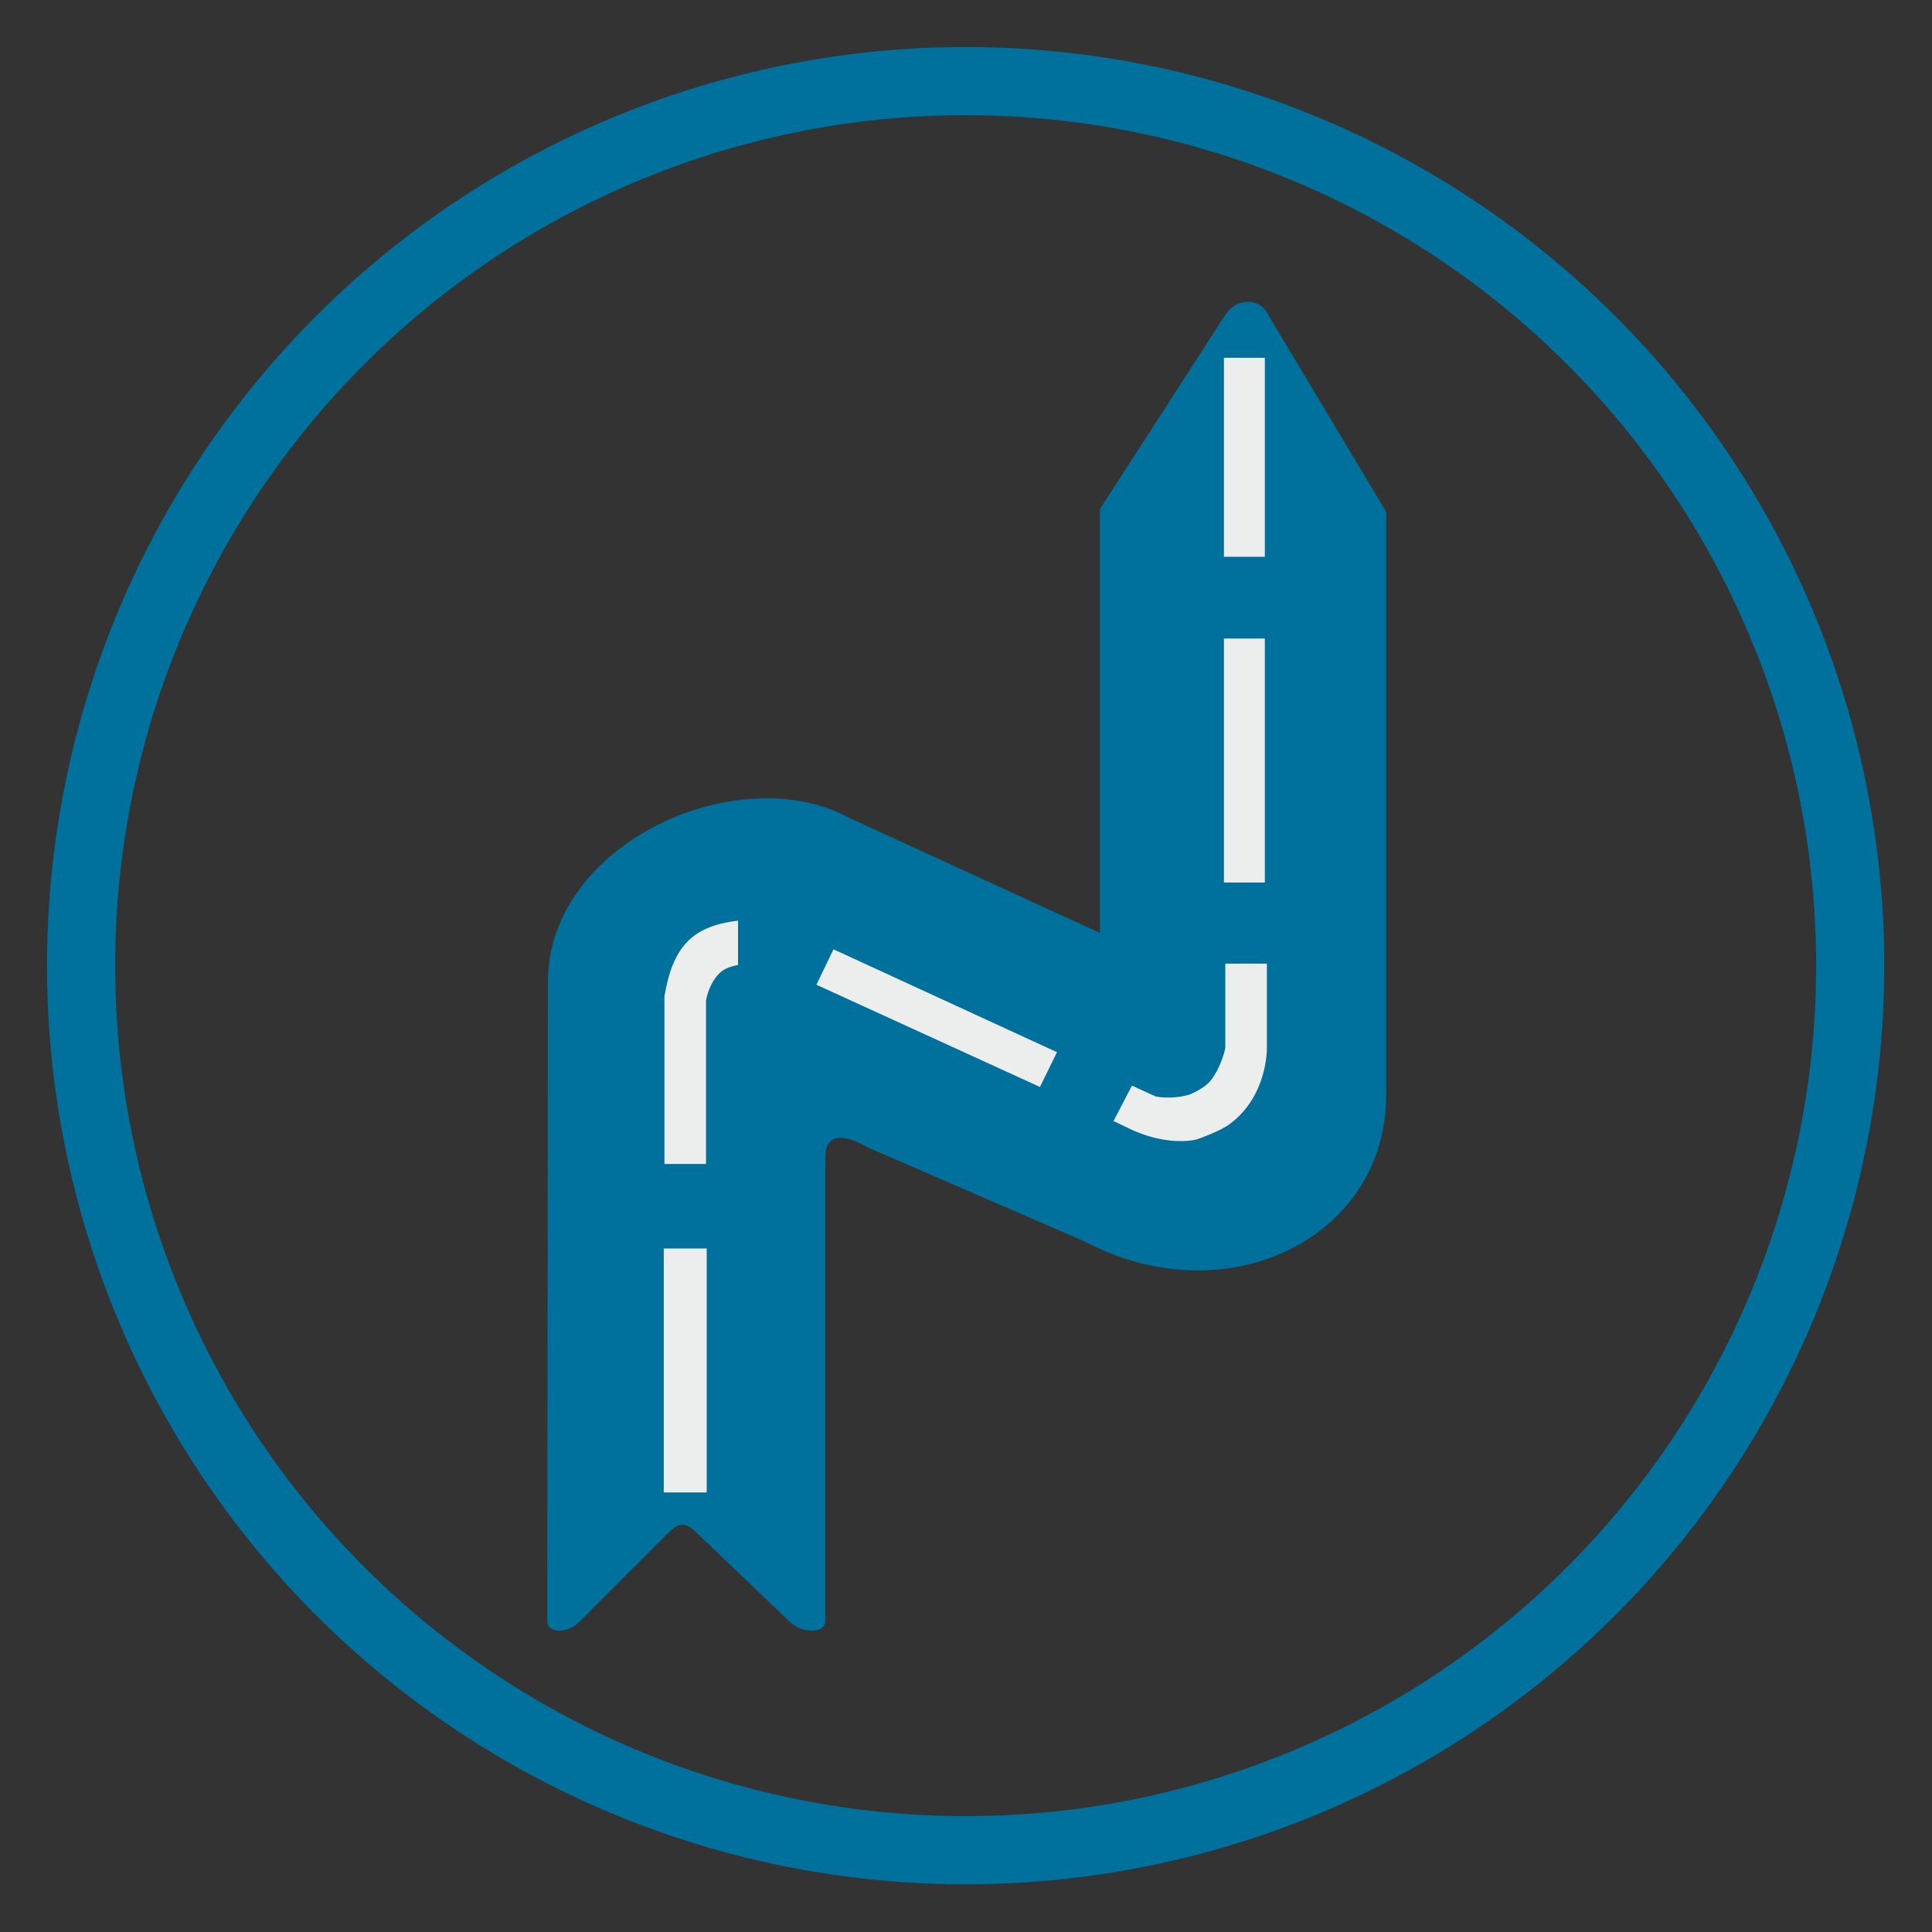 <?xml version="1.0" encoding="utf-8"?>
<!-- Generator: Adobe Illustrator 25.2.3, SVG Export Plug-In . SVG Version: 6.00 Build 0)  -->
<svg version="1.1" id="Layer_1" xmlns="http://www.w3.org/2000/svg" xmlns:xlink="http://www.w3.org/1999/xlink" x="0px" y="0px"
	 viewBox="0 0 283.5 283.5" style="enable-background:new 0 0 283.5 283.5;" xml:space="preserve">
<rect x="0" y="0" width="283.5" height="283.5" fill="#333333" stroke="none"/>
<style type="text/css">
	.st0{clip-path:url(#SVGID_2_);fill:none;stroke:#00719C;stroke-width:10;}
	.st1{clip-path:url(#SVGID_2_);fill:#00719C;}
	.st2{fill:#ECEDED;}
	.st3{clip-path:url(#SVGID_4_);fill:#ECEDED;}
	.st4{clip-path:url(#SVGID_6_);fill:#ECEDED;}
</style>
<g>
	<defs>
		<rect id="SVGID_1_" x="4.5" y="4.5" width="274.5" height="274.5"/>
	</defs>
	<clipPath id="SVGID_2_">
		<use xlink:href="#SVGID_1_"  style="overflow:visible;"/>
	</clipPath>
	<circle class="st0" cx="141.7" cy="141.7" r="129.8"/>
	<path class="st1" d="M179.8,46.2c1.6-2.5,5.1-2.6,6.3,0l17.3,28.9v85.7c0,20.7-23.3,32.5-44.4,21.3l-31.6-13.7c0,0-6.3-4-6.3,1.4
		l0,68.1c0,1.8-3.4,1.9-5.3,0l-13.6-13c-1.6-1.6-2.6-1.5-4.1,0l-13,13c-1.8,1.9-4.8,1.8-4.8,0l0.1-93.8c0-20.4,28-33,44.4-24
		l36.6,16.8V74.7L179.8,46.2z"/>
</g>
<polygon class="st2" points="97.4,183.2 97.4,194.6 97.4,197.8 97.4,219 103.7,219 103.7,197.8 103.7,194.6 103.7,183.2 "/>
<g>
	<defs>
		<rect id="SVGID_3_" x="8.8" y="8.8" width="265.9" height="265.9"/>
	</defs>
	<clipPath id="SVGID_4_">
		<use xlink:href="#SVGID_3_"  style="overflow:visible;"/>
	</clipPath>
	<path class="st3" d="M103.6,170.8h-6.1v-24.6c1.2-7.1,3.9-10.3,10.8-11.1l0,6.5c-0.6,0.1-1.3,0.3-1.9,0.6c-1.5,0.8-2.5,2.9-2.8,4.6
		V170.8"/>
</g>
<polygon class="st2" points="119.8,144.5 122.3,139.3 155.1,154.4 152.6,159.5 "/>
<g>
	<defs>
		<rect id="SVGID_5_" x="8.8" y="8.8" width="265.9" height="265.9"/>
	</defs>
	<clipPath id="SVGID_6_">
		<use xlink:href="#SVGID_5_"  style="overflow:visible;"/>
	</clipPath>
	<path class="st4" d="M185.9,141.5v12.4c0,0,0.1,6.9-5.4,11c-1.4,1.1-4.9,2.3-4.9,2.3c-2.6,0.6-6.3,0.1-9.7-1.5l-2.5-1.2l2.7-5.2
		l3.5,1.6c0,0,2.4,0.5,5-0.3c0,0,2.2-0.9,3.1-2.1c1.6-2.1,2.1-4.7,2.1-4.7l0-12.4H185.9"/>
</g>
<rect x="179.6" y="93.7" class="st2" width="6" height="35.8"/>
<rect x="179.6" y="52.5" class="st2" width="6" height="29.2"/>
</svg>
